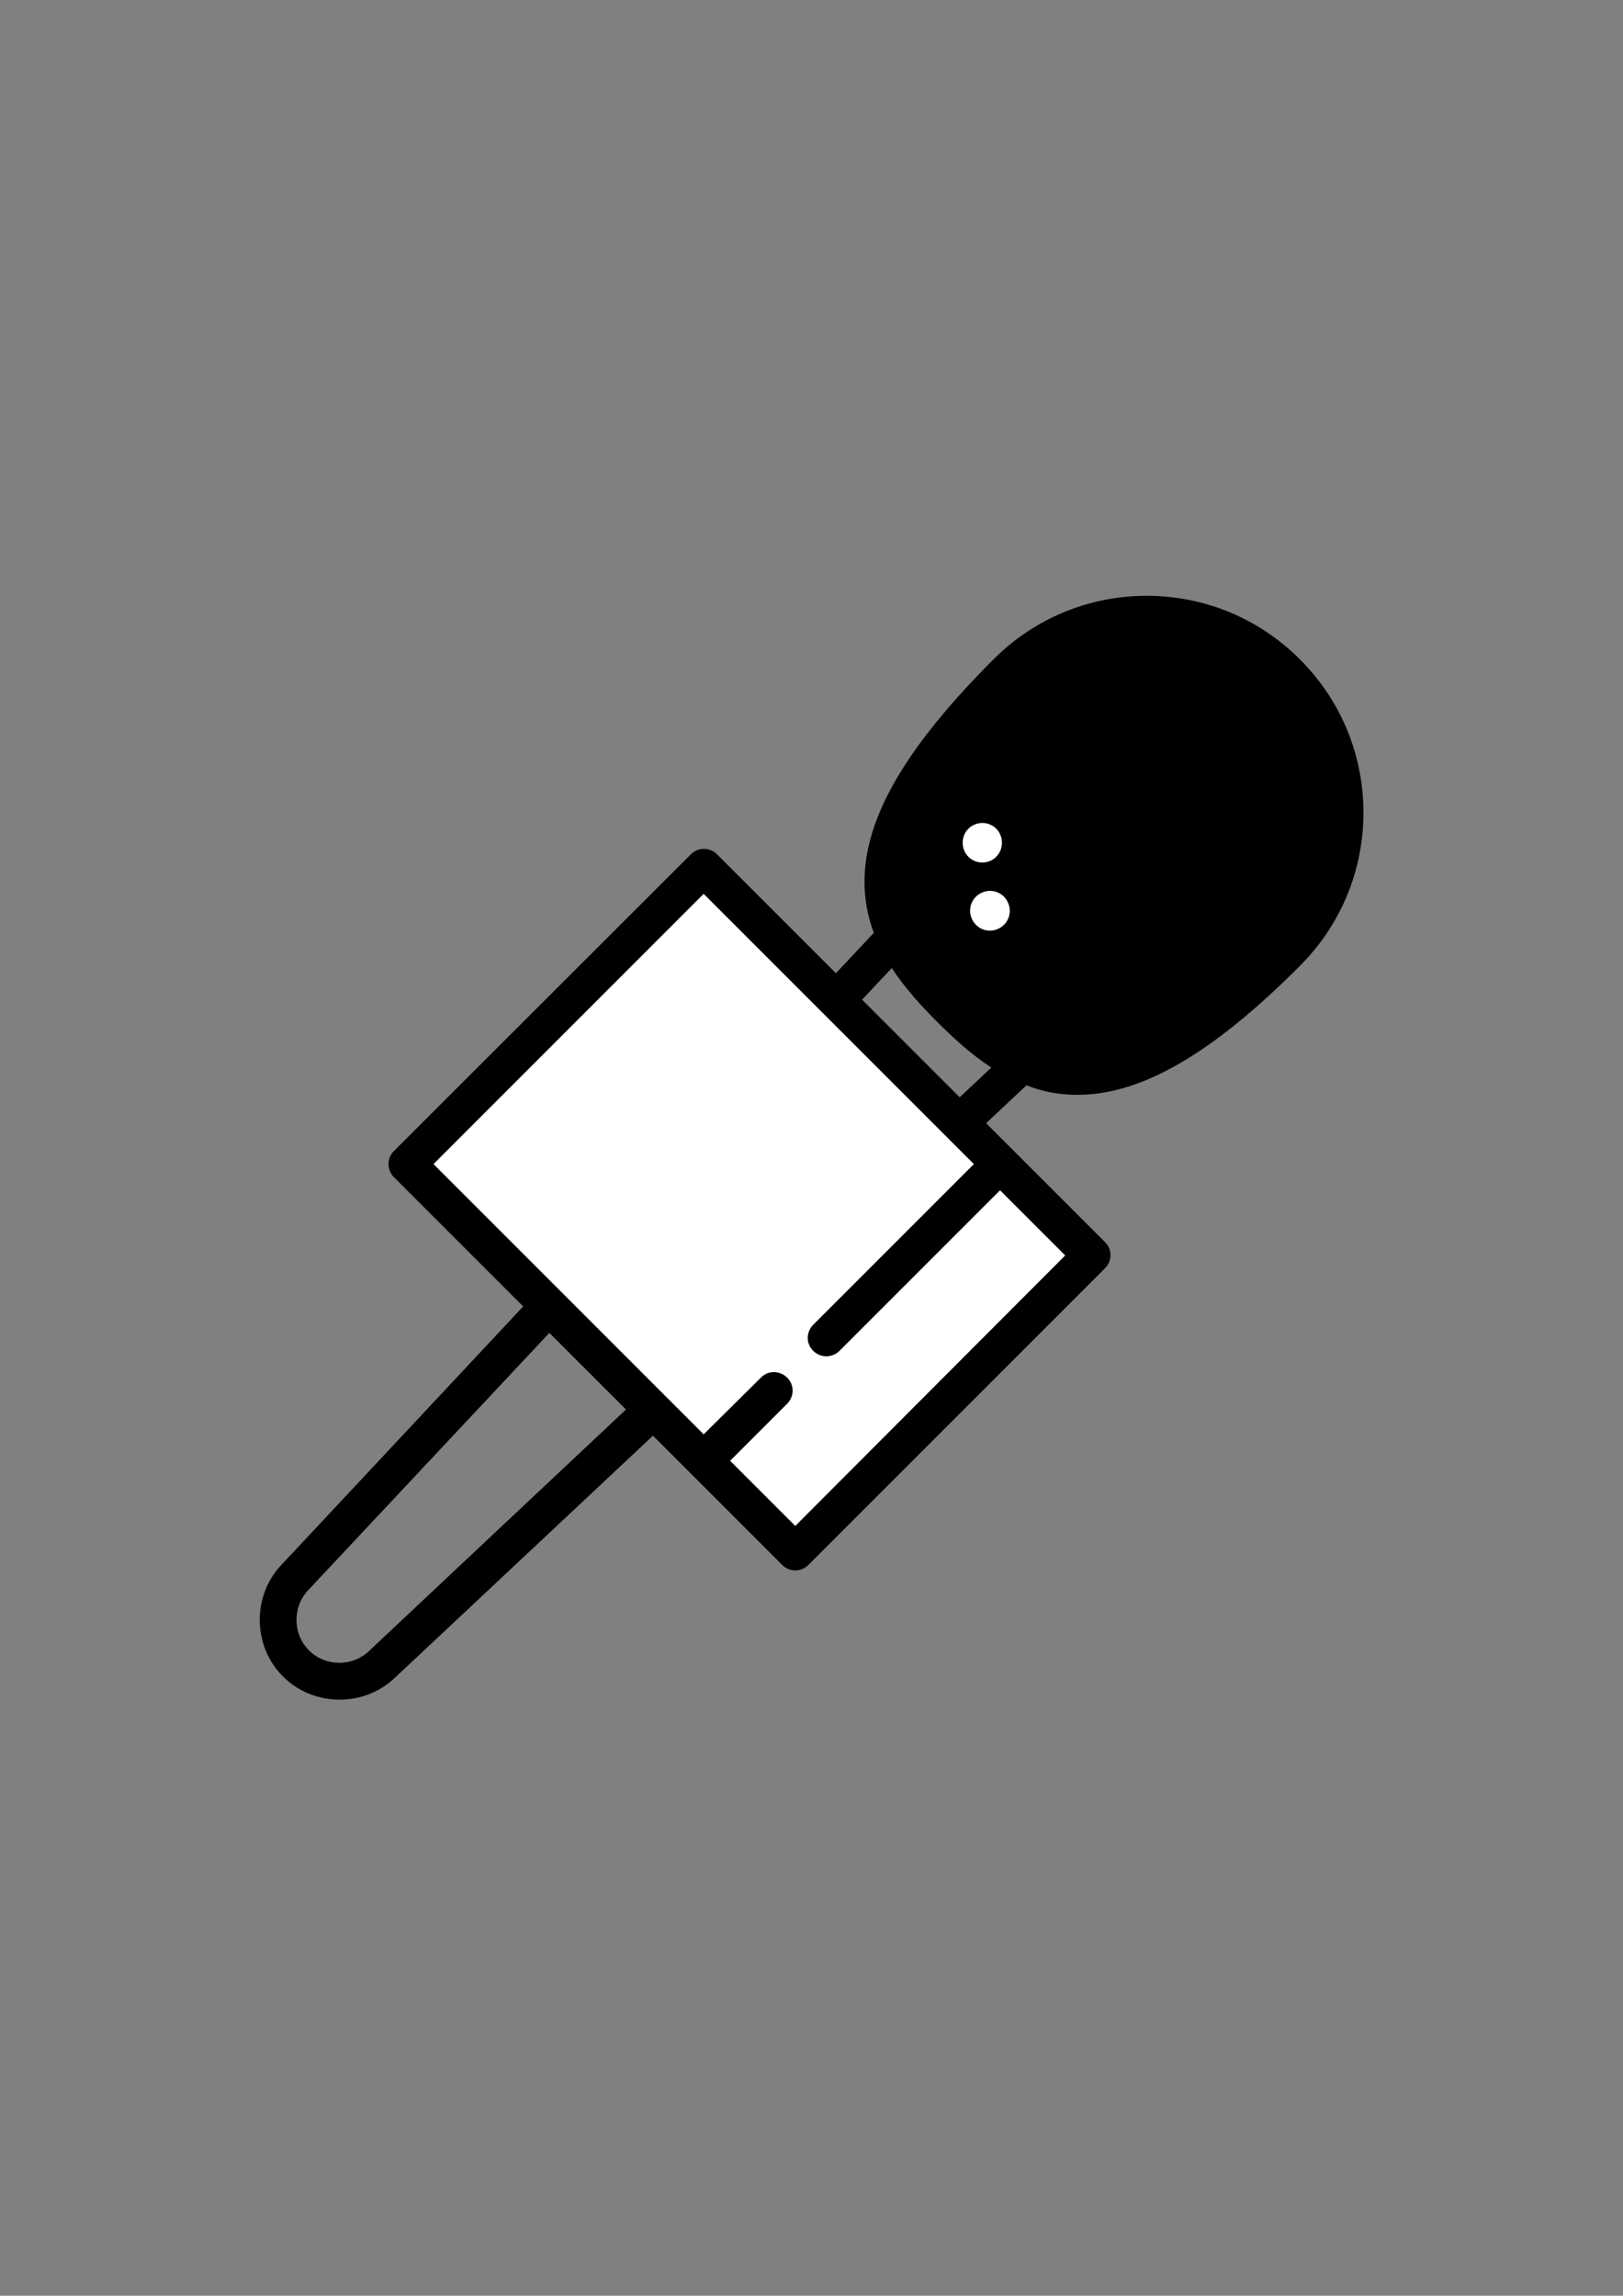 <?xml version="1.0" encoding="utf-8"?>
<!-- Generator: Adobe Illustrator 18.0.0, SVG Export Plug-In . SVG Version: 6.00 Build 0)  -->
<!DOCTYPE svg PUBLIC "-//W3C//DTD SVG 1.1//EN" "http://www.w3.org/Graphics/SVG/1.1/DTD/svg11.dtd">
<svg version="1.1" id="Layer_1" xmlns="http://www.w3.org/2000/svg" xmlns:xlink="http://www.w3.org/1999/xlink" x="0px" y="0px"
	 viewBox="0 0 595.3 841.9" enable-background="new 0 0 595.3 841.9" xml:space="preserve">
<rect x="0" y="0" width="595.3" height="841.9" fill="#808080" stroke="none"/>
<path d="M395.2,401.5c23.4,0,49.4-15,81.6-47.3c15-15,23.3-35,23.3-56.2c0-21.2-8.3-41.2-23.3-56.2c-15-15-35-23.3-56.2-23.3
	s-41.2,8.3-56.2,23.3c-31.6,31.6-46.6,57-47.3,80c-0.2,7.4,1.1,14.1,3.4,20.3l-13.9,14.8l-43.6-43.6c-1.3-1.3-3-2-4.8-2
	c-1.8,0-3.5,0.7-4.8,2L144.5,422.1c-1.3,1.3-2,3-2,4.8c0,1.8,0.7,3.5,2,4.8l47.4,47.4L103.1,574c-10.7,11.4-10.4,29.8,0.7,40.8
	c5.7,5.7,13.2,8.5,20.8,8.5c7.2,0,14.5-2.6,20.1-7.9l94.8-88.9l47.4,47.4c1.3,1.3,3,2,4.8,2c1.8,0,3.5-0.7,4.8-2l108.8-108.8
	c2.7-2.7,2.7-7,0-9.6l-33.6-33.6c0,0,0,0,0,0s0,0,0,0l-10-10l14.8-13.9C382.2,400.3,388.4,401.5,395.2,401.5z M135.2,605.6
	c-6.1,5.7-15.9,5.6-21.9-0.4c-5.9-5.9-6.1-15.7-0.4-21.9l88.6-94.5l28.1,28.1L135.2,605.6z M352,402.4l-35.8-35.8l10.9-11.6
	c4.7,7.2,10.6,13.7,16.7,19.8c6.1,6.1,12.6,12,19.8,16.7L352,402.4z"/>
<path fill="#FFFFFF" d="M291.7,559.6l-23.9-23.9l20.9-20.9c2.7-2.7,2.7-7,0-9.6c-2.7-2.7-7-2.7-9.6,0L258.1,526L159,426.9l99.1-99.1
	l99.1,99.1l-58.9,58.9c-2.7,2.7-2.7,7,0,9.6c1.3,1.3,3.1,2,4.8,2s3.5-0.7,4.8-2l58.9-58.9l23.9,23.9L291.7,559.6z"/>
<g>
	<path d="M467.1,251.4c-12.4-12.4-29-19.3-46.6-19.3c-17.6,0-34.1,6.9-46.6,19.3c-28.6,28.6-42.7,51.7-43.3,70.8
		c-0.2,6.4,1.1,12.3,3.7,17.9c0.2,0.3,0.3,0.6,0.4,0.9c3.9,8.2,10.5,15.9,18.6,24.1c11.8,11.8,25,22.7,41.7,22.7
		c19.3,0,42.8-14.2,72-43.3c12.4-12.4,19.3-29,19.3-46.6C486.4,280.4,479.6,263.9,467.1,251.4z M355.1,303.9
		c1.4-1.4,3.2-2.1,5.1-2.1s3.8,0.8,5.1,2.1c2.8,2.8,2.8,7.5,0,10.3c-1.4,1.4-3.2,2.1-5.1,2.1c-1.9,0-3.8-0.8-5.1-2.1
		C352.3,311.4,352.3,306.8,355.1,303.9z M365.9,340.7c-0.9,0.4-1.8,0.6-2.8,0.6c-3,0-5.6-1.8-6.7-4.5c-1.5-3.7,0.2-8,3.9-9.5
		c0.9-0.4,1.8-0.6,2.8-0.6c3,0,5.6,1.8,6.7,4.5C371.4,334.9,369.6,339.2,365.9,340.7z"/>
	<path fill="#FFFFFF" d="M365.4,314.2c2.8-2.8,2.8-7.5,0-10.3c-1.4-1.4-3.2-2.1-5.1-2.1s-3.8,0.8-5.1,2.1c-2.8,2.8-2.8,7.5,0,10.3
		c1.4,1.4,3.2,2.1,5.1,2.1C362.2,316.3,364,315.6,365.4,314.2z"/>
	<path fill="#FFFFFF" d="M363.1,326.7c-1,0-1.9,0.2-2.8,0.6c-3.7,1.5-5.5,5.8-3.9,9.5c1.1,2.7,3.8,4.5,6.7,4.5c1,0,1.9-0.2,2.8-0.6
		c3.7-1.5,5.5-5.8,3.9-9.5C368.7,328.5,366.1,326.7,363.1,326.7z"/>
</g>
</svg>
